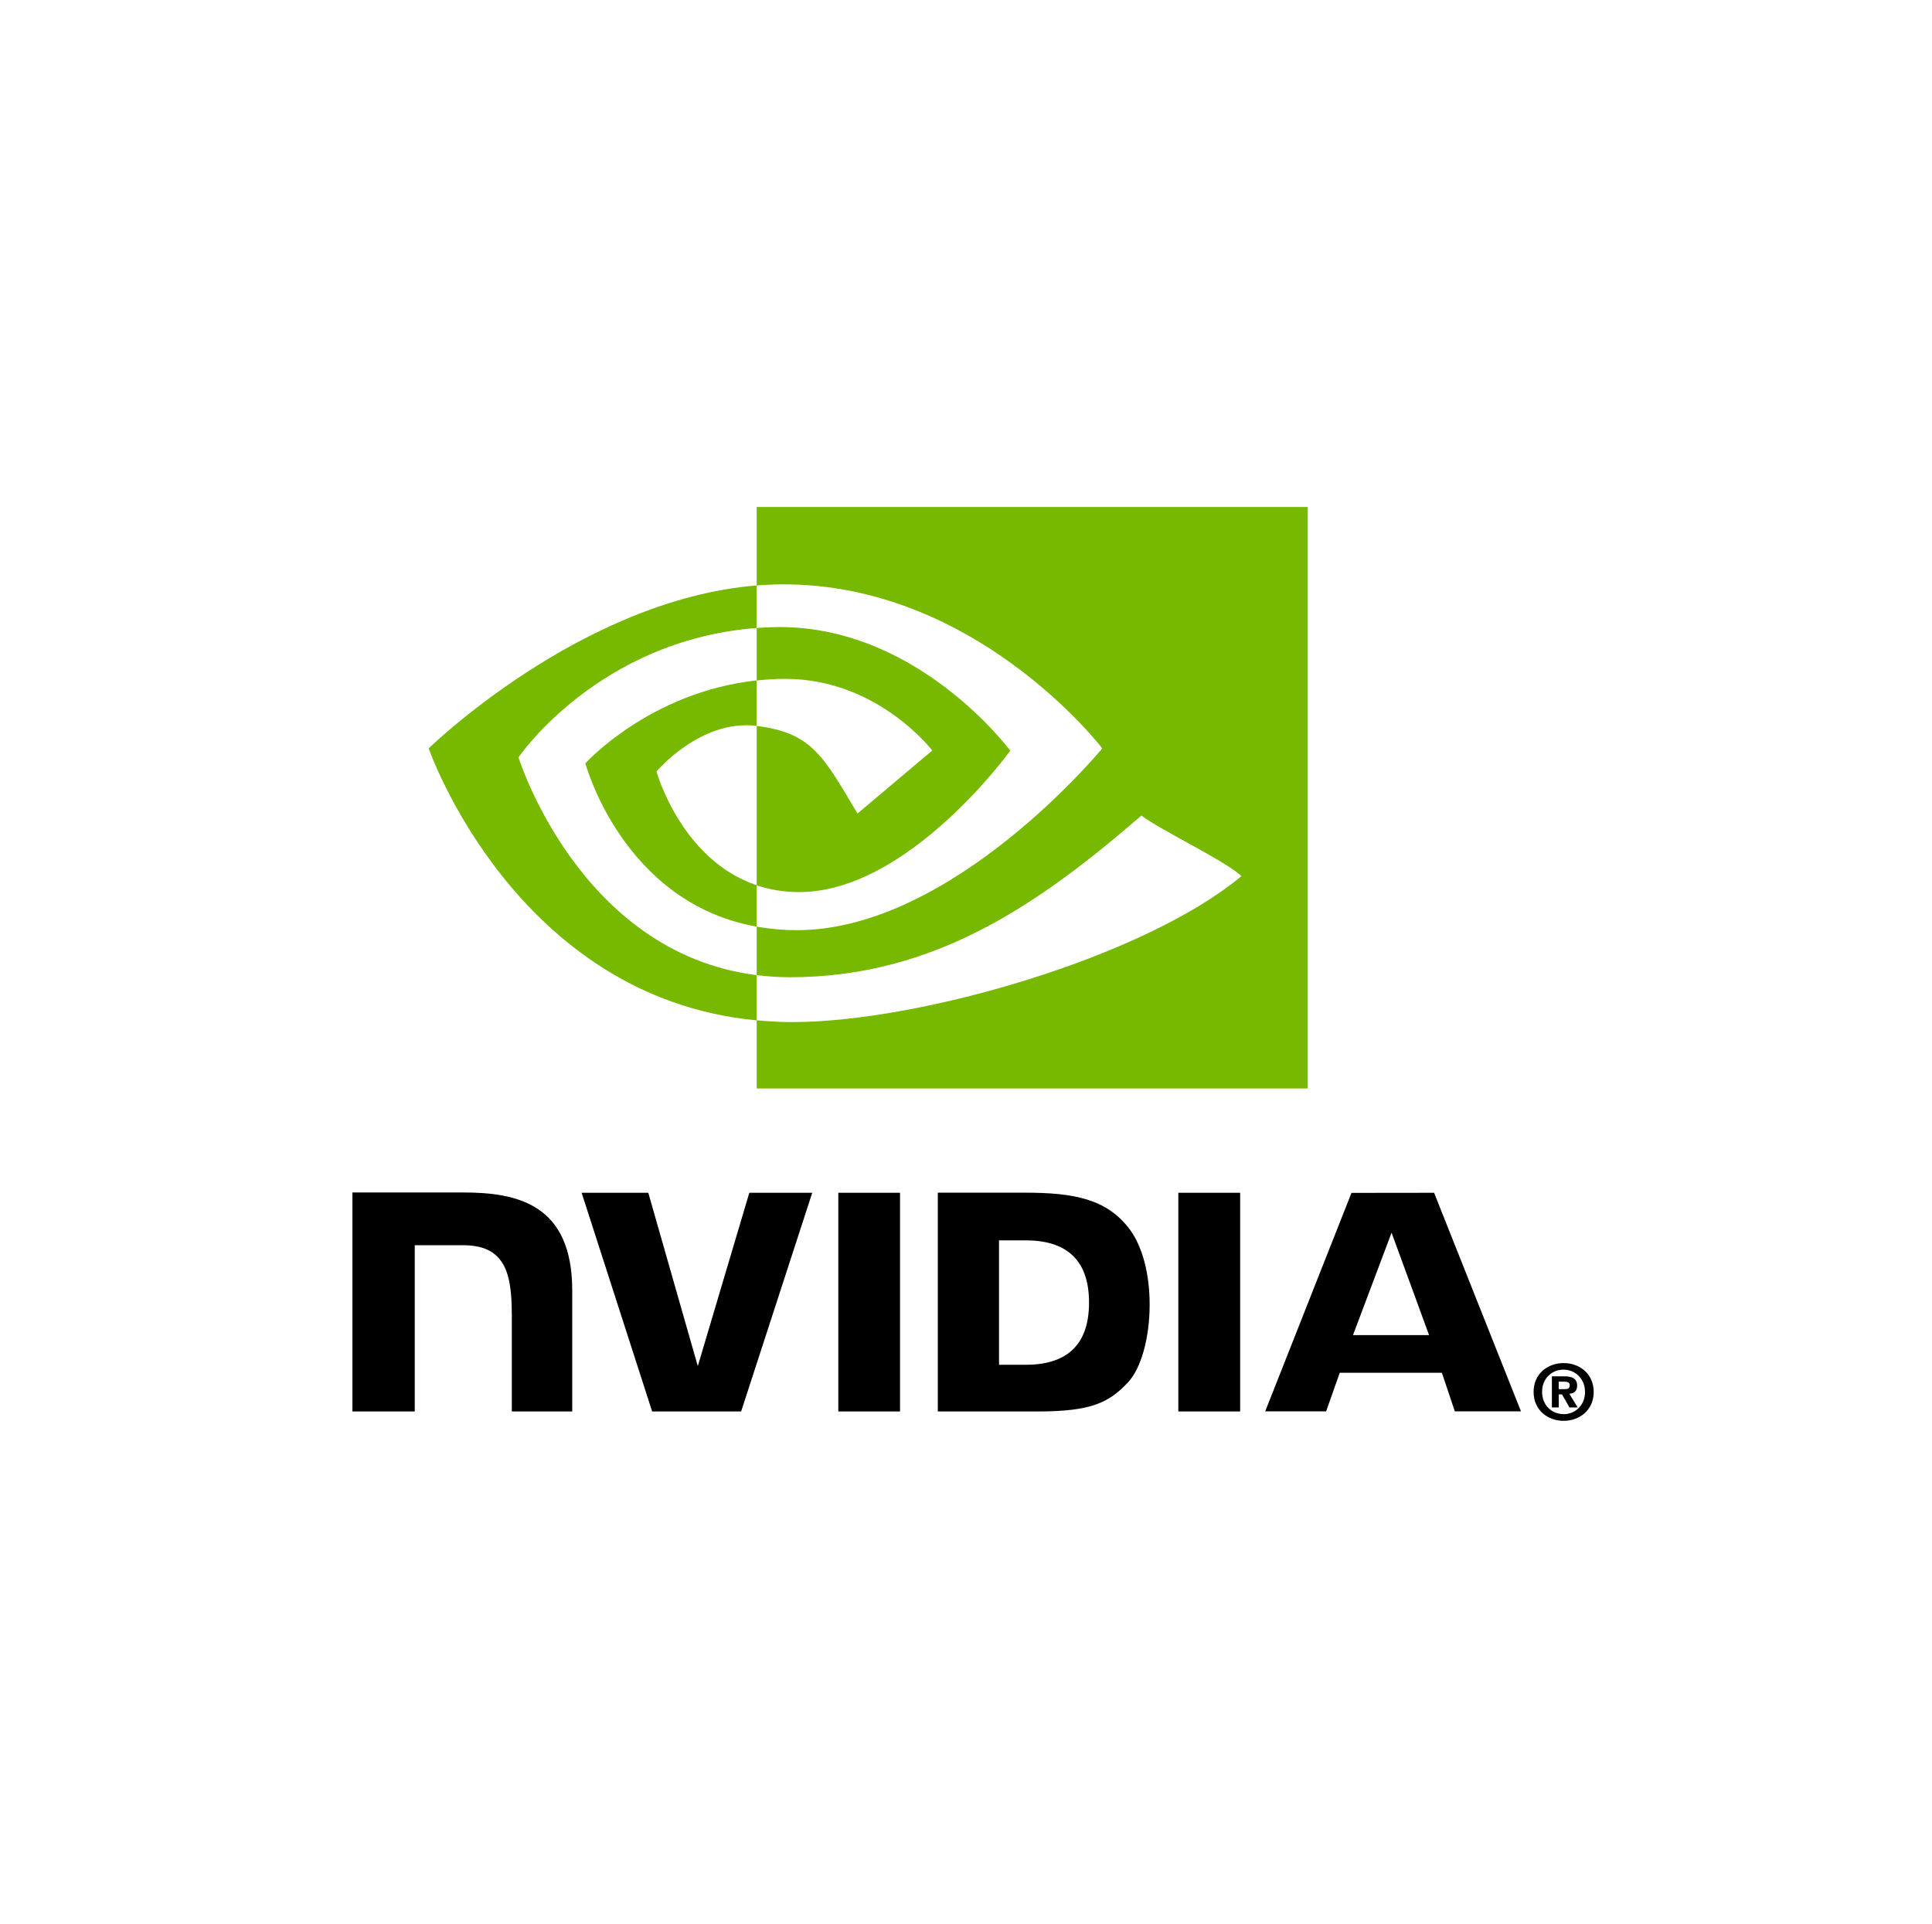 <svg width="257" height="256" viewBox="0 0 257 256" fill="none" xmlns="http://www.w3.org/2000/svg">
<path d="M210.844 185.188C210.844 186.962 209.54 188.144 207.995 188.144V188.131C206.409 188.144 205.133 186.948 205.133 185.174C205.133 183.401 206.409 182.218 207.995 182.218C209.54 182.232 210.844 183.414 210.844 185.188ZM211.999 185.188C211.999 182.756 210.105 181.345 208.008 181.345C205.885 181.345 204.004 182.756 204.004 185.188C204.004 187.62 205.899 189.031 208.008 189.031C210.105 189.031 211.999 187.607 211.999 185.188ZM207.35 185.51H207.78L208.774 187.244H209.863L208.761 185.43C209.325 185.389 209.795 185.121 209.795 184.355C209.795 183.401 209.137 183.105 208.035 183.105H206.436V187.244H207.35V185.51ZM207.35 184.812V183.817H207.995C208.344 183.817 208.815 183.844 208.815 184.274C208.815 184.731 208.573 184.812 208.156 184.812H207.35V184.812Z" fill="black"/>
<path d="M185.111 163.998L190.097 177.623H179.978L185.111 163.998ZM179.777 158.703L168.301 187.768H176.404L178.218 182.635H191.803L193.523 187.768H202.325L190.769 158.69L179.777 158.703ZM156.745 187.782H164.969V158.69H156.745V187.782ZM99.676 158.69L92.823 181.748L86.238 158.69H77.37L86.749 187.782H98.587L108.047 158.69H99.676ZM132.893 165.019H136.427C141.547 165.019 144.866 167.317 144.866 173.296C144.866 179.276 141.547 181.574 136.427 181.574H132.893V165.019ZM124.75 158.69V187.782H138.08C145.189 187.782 147.5 186.599 150.013 183.952C151.786 182.098 152.929 178.013 152.929 173.552C152.929 169.467 151.961 165.812 150.268 163.541C147.218 159.483 142.837 158.676 136.293 158.676H124.75V158.69ZM46.88 158.649V187.782H55.171V165.664H61.594C63.717 165.664 65.236 166.188 66.257 167.29C67.56 168.674 68.084 170.904 68.084 174.989V187.782H76.12V171.684C76.12 160.195 68.796 158.649 61.634 158.649H46.88V158.649ZM111.514 158.69V187.782H119.725V158.69H111.514Z" fill="black"/>
<path d="M68.971 100.761C68.971 100.761 79.547 85.16 100.657 83.547V77.89C77.276 79.771 57.025 99.565 57.025 99.565C57.025 99.565 68.488 132.715 100.657 135.752V129.732C77.047 126.776 68.971 100.761 68.971 100.761ZM100.657 117.773V123.282C82.825 120.097 77.867 101.554 77.867 101.554C77.867 101.554 86.427 92.067 100.657 90.521V96.568C100.644 96.568 100.644 96.568 100.63 96.568C93.159 95.668 87.327 102.642 87.327 102.642C87.327 102.642 90.592 114.4 100.657 117.773ZM100.657 67.449V77.89C101.342 77.836 102.028 77.796 102.726 77.769C129.306 76.869 146.627 99.565 146.627 99.565C146.627 99.565 126.739 123.752 106.005 123.752C104.11 123.752 102.323 123.578 100.657 123.282V129.732C102.081 129.907 103.573 130.014 105.105 130.014C124.388 130.014 138.336 120.165 151.84 108.501C154.084 110.288 163.249 114.655 165.13 116.563C152.284 127.313 122.359 135.98 105.4 135.98C103.761 135.98 102.189 135.886 100.657 135.739V144.809H173.959V67.449H100.657ZM100.657 90.535V83.547C101.342 83.494 102.028 83.467 102.726 83.44C121.848 82.835 134.385 99.874 134.385 99.874C134.385 99.874 120.84 118.686 106.314 118.686C104.218 118.686 102.35 118.35 100.657 117.786V96.582C108.101 97.482 109.593 100.774 114.068 108.232L124.011 99.847C124.011 99.847 116.742 90.32 104.5 90.32C103.183 90.306 101.907 90.4 100.657 90.535Z" fill="#77B900"/>
</svg>
